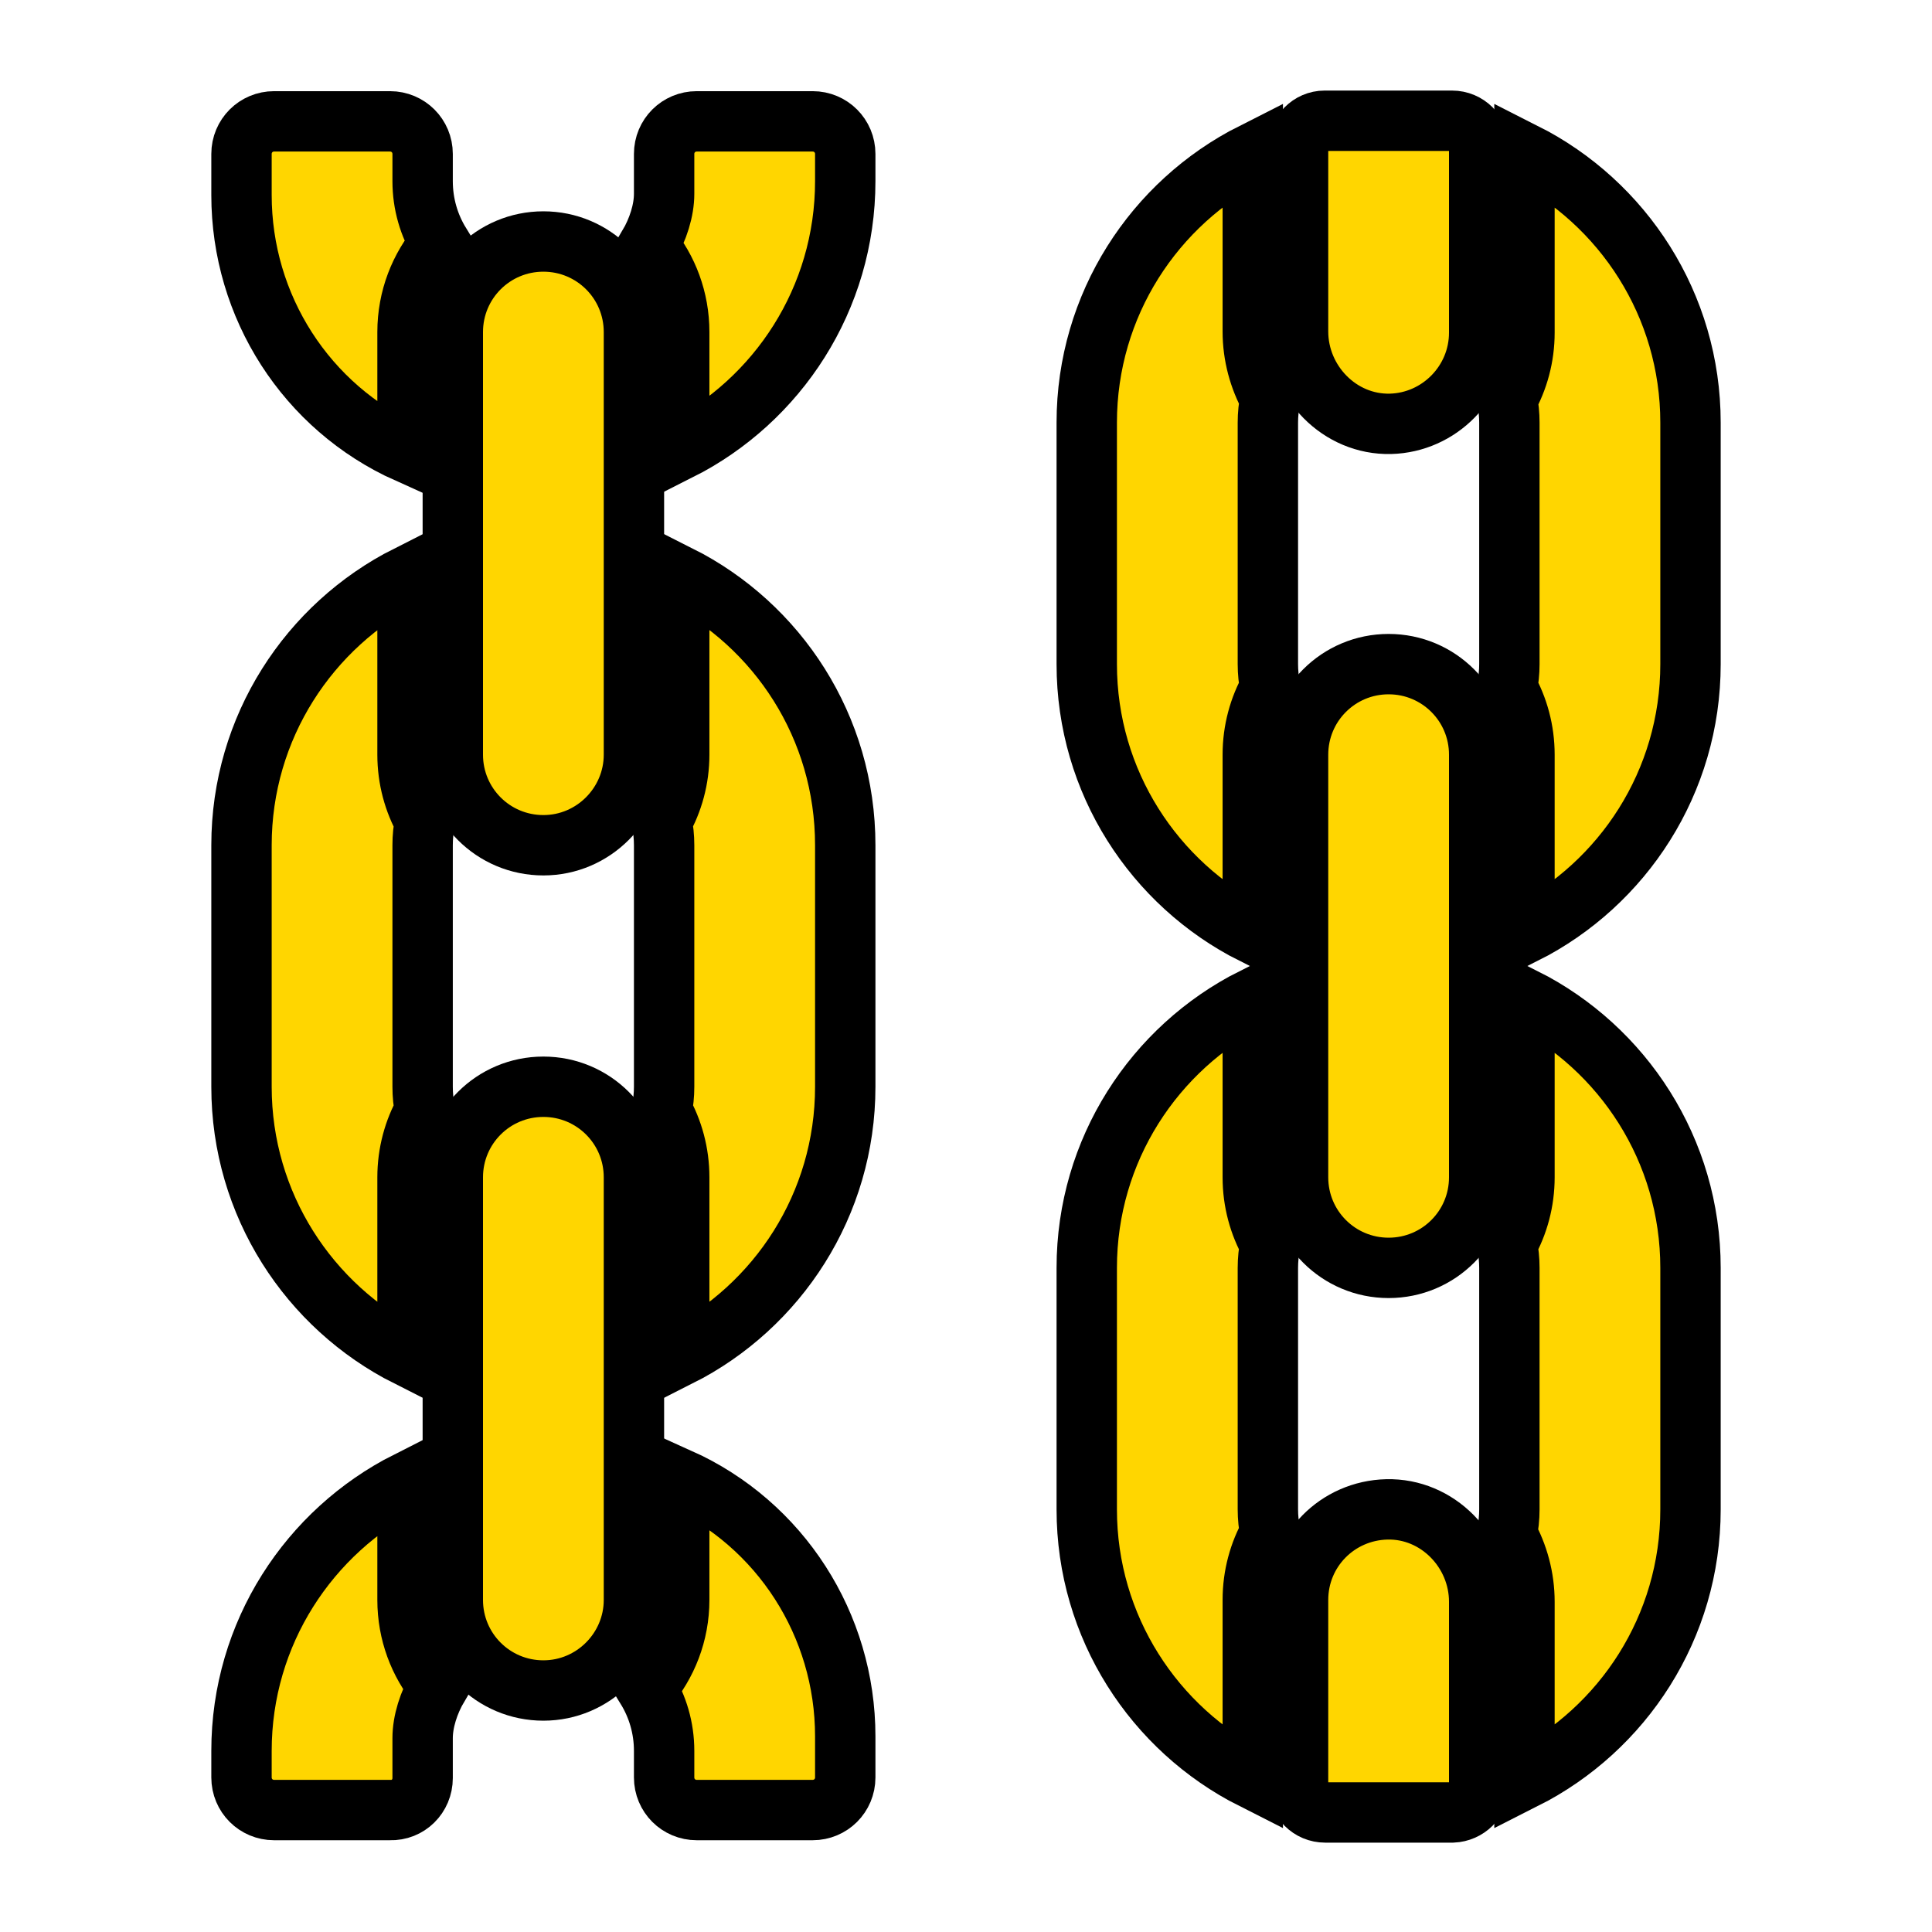 <?xml version="1.0" encoding="UTF-8"?> <svg xmlns="http://www.w3.org/2000/svg" viewBox="0 0 32.00 32.00" data-guides="{&quot;vertical&quot;:[],&quot;horizontal&quot;:[]}"><path fill="#ffd600" stroke="#000000" fill-opacity="1" stroke-width="1" stroke-opacity="1" color="rgb(51, 51, 51)" id="tSvge5b9e8acaa" title="Path 19" d="M21.5 5.49C21.5 4.477 21.5 3.463 21.5 2.45C21.5 2.2 21.7 2 21.94 2C22.643 2 23.347 2 24.05 2C24.3 2 24.5 2.2 24.5 2.45C24.5 3.47 24.5 4.49 24.5 5.51C24.5 6.33 23.84 7 23.03 7.02C22.19 7.04 21.5 6.33 21.5 5.49Z"></path><path fill="#ffd600" stroke="#000000" fill-opacity="1" stroke-width="1" stroke-opacity="1" color="rgb(51, 51, 51)" id="tSvg32b554ebe6" title="Path 20" d="M7.5 12.5C7.5 13.33 8.17 14 9 14C9.83 14 10.5 13.32 10.5 12.5C10.5 10.167 10.5 7.833 10.5 5.5C10.5 4.67 9.83 4 9 4C8.17 4 7.5 4.67 7.5 5.5C7.5 7.833 7.5 10.167 7.5 12.5Z"></path><path fill="#ffd600" stroke="#000000" fill-opacity="1" stroke-width="1" stroke-opacity="1" color="rgb(51, 51, 51)" id="tSvg17ba5b6c8f1" title="Path 21" d="M7.5 26.5C7.5 27.33 8.17 28 9 28C9.83 28 10.5 27.32 10.5 26.5C10.5 24.167 10.5 21.833 10.5 19.5C10.5 18.67 9.83 18 9 18C8.17 18 7.5 18.67 7.5 19.5C7.5 21.833 7.5 24.167 7.5 26.5Z"></path><path fill="#ffd600" stroke="#000000" fill-opacity="1" stroke-width="1" stroke-opacity="1" color="rgb(51, 51, 51)" id="tSvg165b6ef2ec7" title="Path 22" d="M23 21C22.17 21 21.5 20.33 21.5 19.5C21.5 17.167 21.5 14.833 21.5 12.5C21.5 11.67 22.17 11 23 11C23.83 11 24.5 11.67 24.5 12.5C24.5 14.833 24.5 17.167 24.5 19.5C24.5 20.33 23.83 21 23 21Z"></path><path fill="#ffd600" stroke="#000000" fill-opacity="1" stroke-width="1" stroke-opacity="1" color="rgb(51, 51, 51)" id="tSvg113b5bfb24f" title="Path 23" d="M24.5 29.57C24.5 28.557 24.5 27.543 24.5 26.53C24.5 25.69 23.81 24.98 22.97 25C22.15 25.02 21.5 25.68 21.5 26.5C21.5 27.523 21.5 28.547 21.5 29.57C21.5 29.82 21.7 30.02 21.95 30.02C22.653 30.02 23.357 30.02 24.06 30.02C24.3 30.01 24.5 29.82 24.5 29.57Z"></path><path fill="#ffd600" stroke="#000000" fill-opacity="1" stroke-width="1" stroke-opacity="1" color="rgb(51, 51, 51)" id="tSvg128be0945f5" title="Path 24" d="M18 7C18 5.049 19.119 3.358 20.75 2.534C20.75 3.519 20.75 4.505 20.75 5.49C20.75 5.888 20.855 6.269 21.04 6.602C21.014 6.731 21 6.864 21 7C21 8.333 21 9.667 21 11C21 11.135 21.014 11.267 21.039 11.394C20.855 11.721 20.75 12.098 20.75 12.5C20.75 13.489 20.75 14.477 20.75 15.466C19.119 14.642 18 12.951 18 11C18 9.667 18 8.333 18 7Z"></path><path fill="#ffd600" stroke="#000000" fill-opacity="1" stroke-width="1" stroke-opacity="1" color="rgb(51, 51, 51)" id="tSvg132cfdd8d36" title="Path 25" d="M25.25 5.51C25.25 5.91 25.145 6.286 24.962 6.613C24.987 6.738 25 6.868 25 7C25 8.333 25 9.667 25 11C25 11.135 24.986 11.267 24.961 11.394C25.145 11.721 25.25 12.098 25.25 12.5C25.25 13.489 25.25 14.477 25.25 15.466C26.881 14.642 28 12.951 28 11C28 9.667 28 8.333 28 7C28 5.049 26.881 3.358 25.25 2.534C25.25 3.526 25.25 4.518 25.25 5.51Z"></path><path fill="#ffd600" stroke="#000000" fill-opacity="1" stroke-width="1" stroke-opacity="1" color="rgb(51, 51, 51)" id="tSvg14700bf9ffb" title="Path 26" d="M28 21C28 19.049 26.881 17.358 25.25 16.534C25.25 17.523 25.25 18.511 25.25 19.5C25.25 19.902 25.145 20.279 24.961 20.606C24.986 20.733 25 20.865 25 21C25 22.333 25 23.667 25 25C25 25.141 24.985 25.279 24.957 25.412C25.144 25.747 25.25 26.13 25.25 26.53C25.25 27.509 25.25 28.487 25.25 29.466C26.881 28.642 28 26.951 28 25C28 23.667 28 22.333 28 21Z"></path><path fill="#ffd600" stroke="#000000" fill-opacity="1" stroke-width="1" stroke-opacity="1" color="rgb(51, 51, 51)" id="tSvg8201802812" title="Path 27" d="M20.75 19.5C20.75 19.902 20.855 20.279 21.039 20.606C21.014 20.733 21 20.865 21 21C21 22.333 21 23.667 21 25C21 25.135 21.014 25.266 21.039 25.394C20.855 25.72 20.75 26.097 20.75 26.5C20.75 27.489 20.75 28.477 20.75 29.466C19.119 28.642 18 26.951 18 25C18 23.667 18 22.333 18 21C18 19.049 19.119 17.358 20.75 16.534C20.75 17.523 20.75 18.511 20.75 19.5Z"></path><path fill="#ffd600" stroke="#000000" fill-opacity="1" stroke-width="1" stroke-opacity="1" color="rgb(51, 51, 51)" id="tSvg147b65d69a4" title="Path 28" d="M7 3C7 3.379 7.106 3.733 7.291 4.035C6.954 4.429 6.75 4.94 6.75 5.5C6.75 6.168 6.75 6.836 6.75 7.503C5.074 6.75 4 5.078 4 3.23C4 3.003 4 2.777 4 2.55C4 2.25 4.24 2.01 4.54 2.01C5.18 2.01 5.82 2.01 6.46 2.01C6.76 2.01 7 2.25 7 2.55C7 2.7 7 2.85 7 3Z"></path><path fill="#ffd600" stroke="#000000" fill-opacity="1" stroke-width="1" stroke-opacity="1" color="rgb(51, 51, 51)" id="tSvg17ef555e508" title="Path 29" d="M11.25 5.5C11.25 6.153 11.25 6.806 11.25 7.459C12.881 6.636 14 4.948 14 3C14 2.85 14 2.7 14 2.55C14 2.25 13.76 2.01 13.46 2.01C12.82 2.01 12.18 2.01 11.54 2.01C11.24 2.01 11 2.25 11 2.55C11 2.77 11 2.99 11 3.21C11 3.485 10.9 3.8 10.74 4.072C11.059 4.46 11.25 4.957 11.25 5.5Z"></path><path fill="#ffd600" stroke="#000000" fill-opacity="1" stroke-width="1" stroke-opacity="1" color="rgb(51, 51, 51)" id="tSvg12a7bfa2c07" title="Path 30" d="M4 14C4 12.049 5.119 10.358 6.75 9.534C6.75 10.523 6.75 11.511 6.75 12.5C6.75 12.902 6.855 13.279 7.039 13.605C7.013 13.733 7 13.865 7 14C7 15.333 7 16.667 7 18C7 18.135 7.013 18.267 7.039 18.394C6.855 18.721 6.75 19.098 6.75 19.5C6.75 20.489 6.75 21.477 6.75 22.466C5.119 21.642 4 19.951 4 18C4 16.667 4 15.333 4 14Z"></path><path fill="#ffd600" stroke="#000000" fill-opacity="1" stroke-width="1" stroke-opacity="1" color="rgb(51, 51, 51)" id="tSvgce6d6c44ed" title="Path 31" d="M11.25 12.5C11.25 12.899 11.145 13.275 10.96 13.602C10.986 13.731 11 13.864 11 14C11 15.333 11 16.667 11 18C11 18.135 10.986 18.267 10.961 18.394C11.145 18.721 11.25 19.098 11.25 19.5C11.25 20.489 11.25 21.477 11.25 22.466C12.881 21.642 14 19.951 14 18C14 16.667 14 15.333 14 14C14 12.042 12.881 10.354 11.25 9.532C11.25 10.522 11.25 11.511 11.25 12.5Z"></path><path fill="#ffd600" stroke="#000000" fill-opacity="1" stroke-width="1" stroke-opacity="1" color="rgb(51, 51, 51)" id="tSvg1958e7f4cee" title="Path 32" d="M4 29C4 27.052 5.119 25.364 6.75 24.539C6.75 25.193 6.75 25.846 6.75 26.5C6.75 27.043 6.941 27.54 7.26 27.928C7.1 28.2 7 28.515 7 28.79C7 29.01 7 29.23 7 29.45C7 29.75 6.76 29.99 6.46 29.98C5.82 29.98 5.18 29.98 4.54 29.98C4.24 29.98 4 29.74 4 29.44C4 29.293 4 29.147 4 29Z"></path><path fill="#ffd600" stroke="#000000" fill-opacity="1" stroke-width="1" stroke-opacity="1" color="rgb(51, 51, 51)" id="tSvg15b669042b1" title="Path 33" d="M11.25 26.5C11.25 27.055 11.046 27.567 10.707 27.962C10.893 28.265 11 28.62 11 29C11 29.147 11 29.293 11 29.44C11 29.74 11.24 29.98 11.54 29.98C12.18 29.98 12.82 29.98 13.46 29.98C13.76 29.98 14 29.74 14 29.44C14 29.213 14 28.987 14 28.76C14 26.912 12.926 25.24 11.25 24.486C11.25 25.158 11.25 25.829 11.25 26.5Z"></path><defs></defs></svg> 